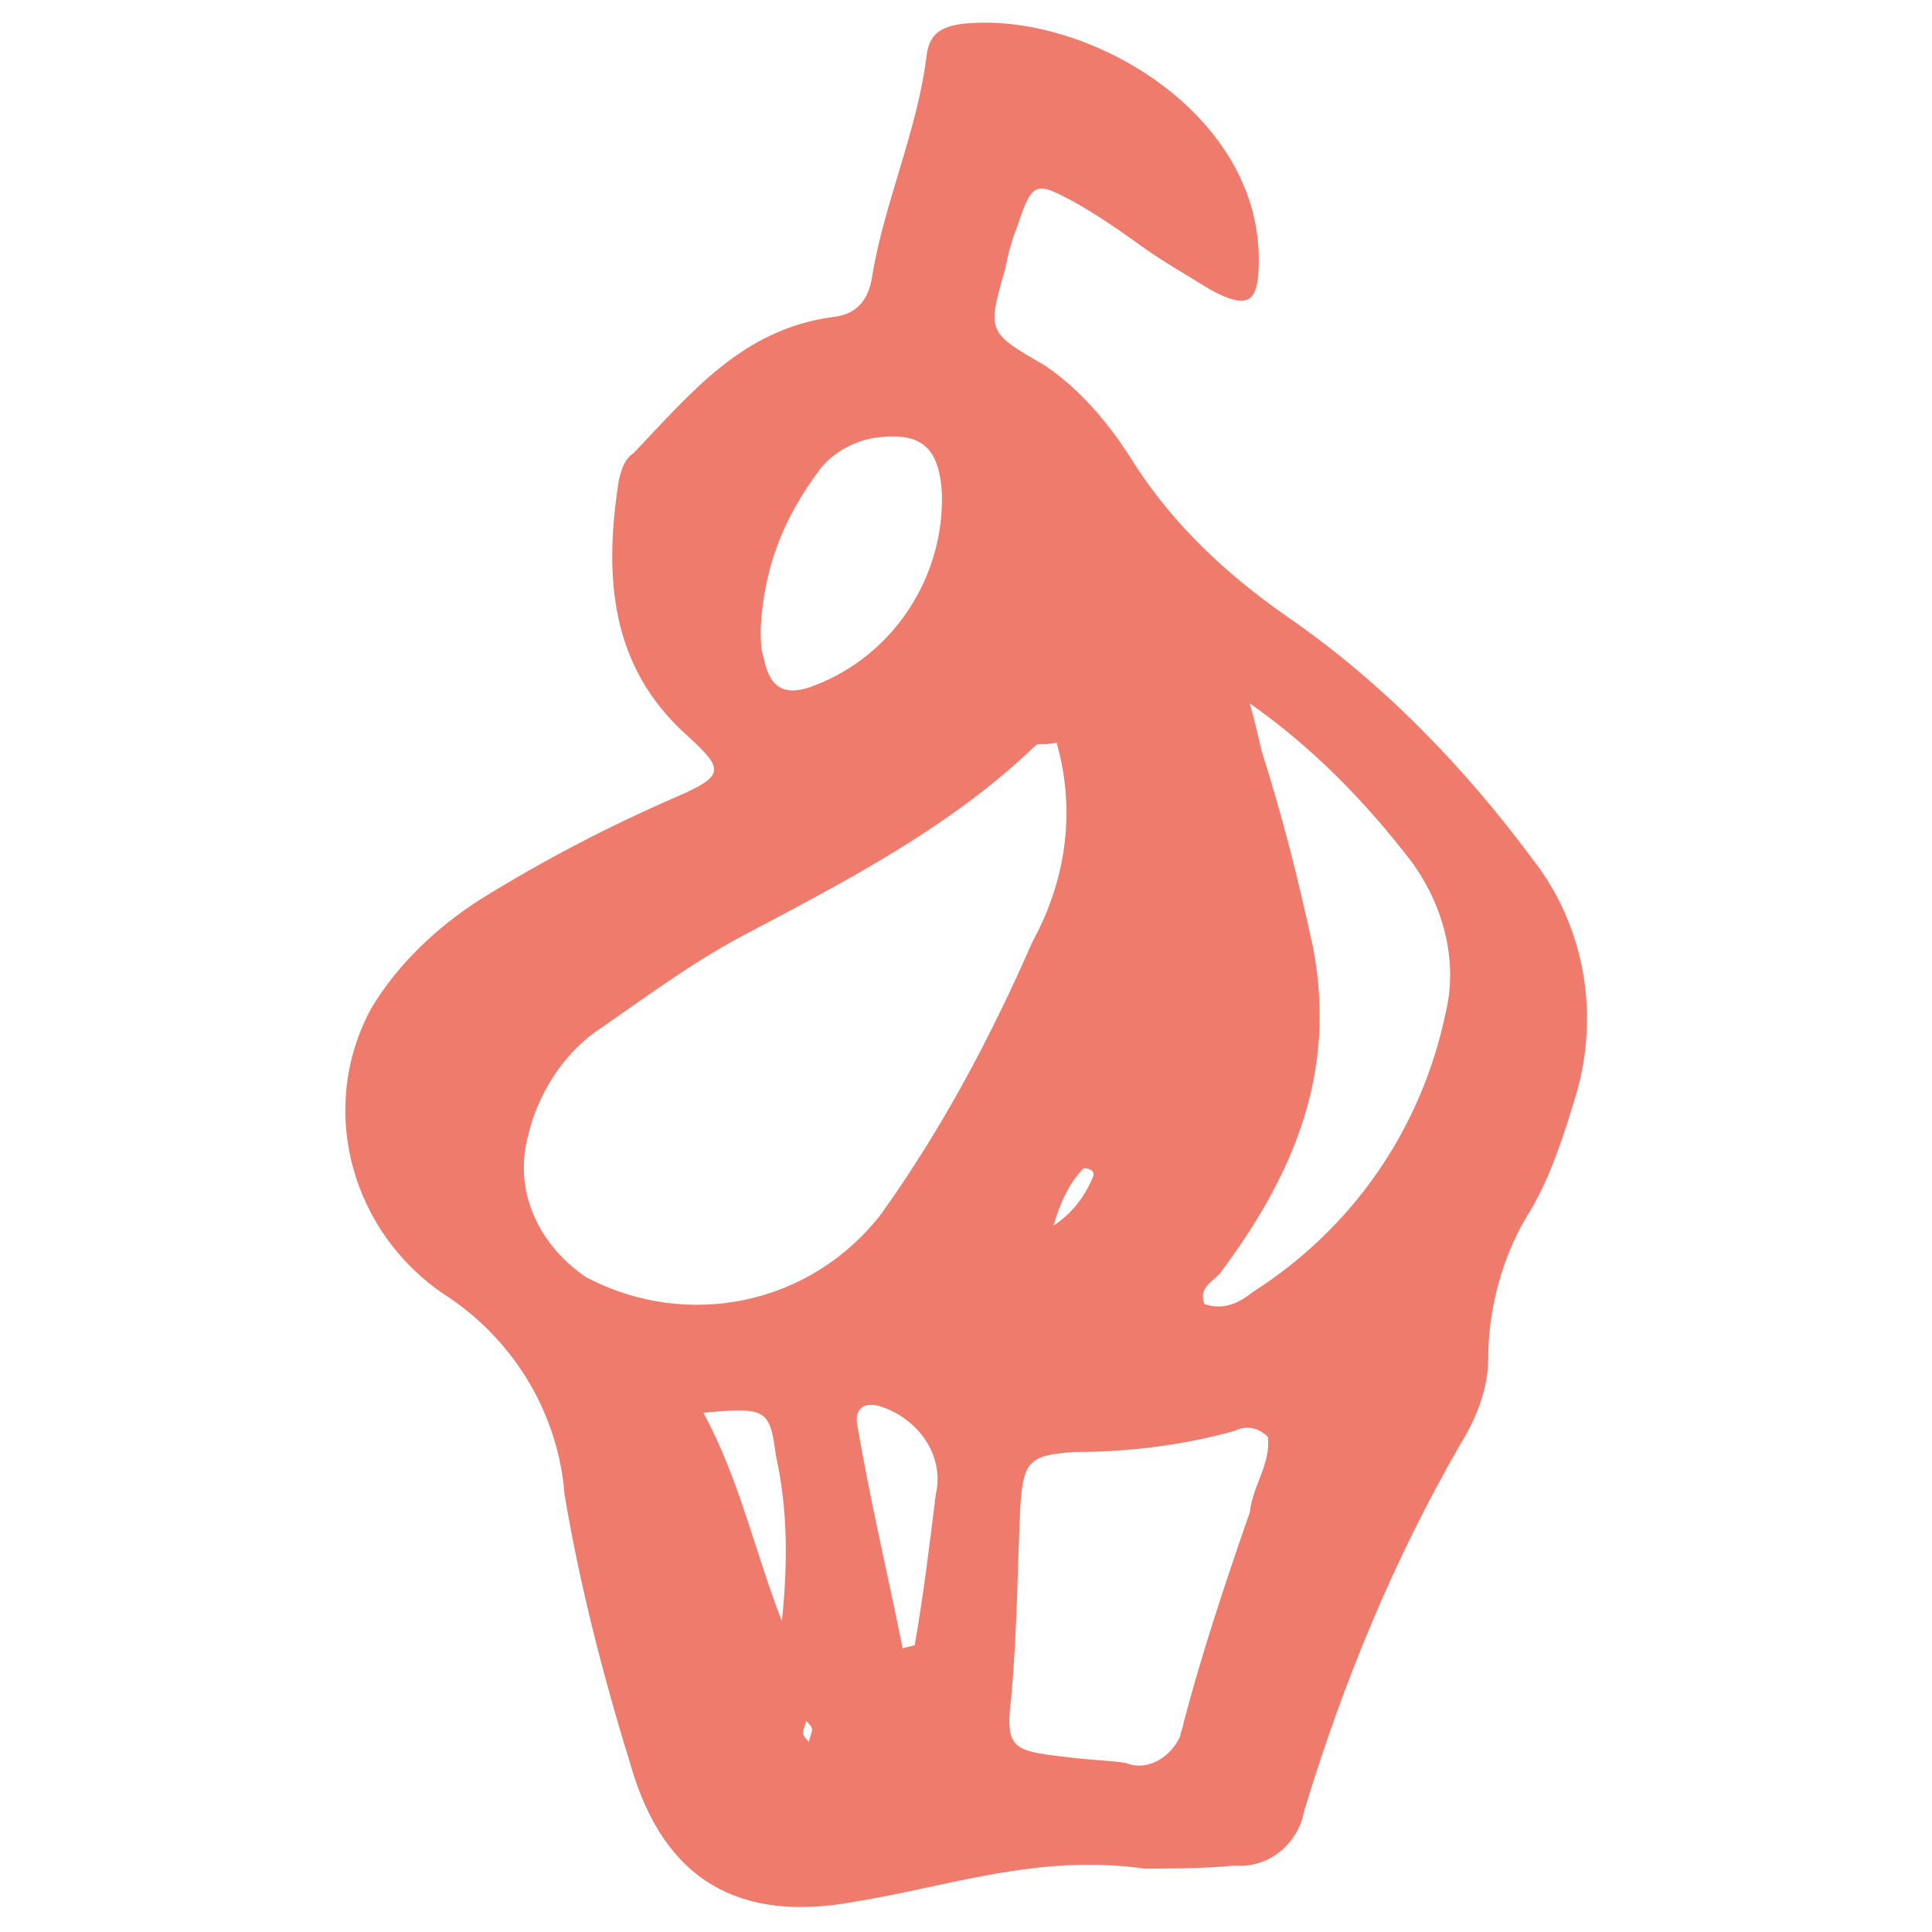 <svg xmlns="http://www.w3.org/2000/svg" xmlns:xlink="http://www.w3.org/1999/xlink" id="Layer_1" x="0px" y="0px" viewBox="0 0 64 64" style="enable-background:new 0 0 64 64;" xml:space="preserve"><style type="text/css">	.st0{fill:#EF7B6D;}</style><path id="Path_16" class="st0" d="M37.9,61.9c-3.5-0.5-6.5,0.6-9.6,1.1c-3.8,0.7-6.3-0.7-7.4-4.5c-0.9-2.9-1.7-6-2.2-9 c-0.2-2.6-1.6-5-3.8-6.5c-3.3-2.1-4.4-6.3-2.6-9.6c0.9-1.5,2.2-2.7,3.6-3.6c2.1-1.3,4.2-2.4,6.5-3.4c1.6-0.7,1.6-0.9,0.4-2 c-2.6-2.3-2.8-5.3-2.3-8.5c0.1-0.4,0.2-0.7,0.5-0.9c1.9-2,3.6-4.1,6.6-4.5c0.9-0.1,1.2-0.7,1.3-1.4c0.4-2.4,1.5-4.8,1.8-7.3 c0.1-0.7,0.5-0.9,1.1-1c4-0.5,9.9,2.8,9.9,7.8c0,1.4-0.3,1.7-1.6,1c-0.8-0.5-1.7-1-2.5-1.6c-0.7-0.5-1.3-0.9-2-1.3 C34.3,6,34.2,6,33.7,7.5c-0.2,0.5-0.3,0.9-0.4,1.4c-0.6,2.1-0.6,2.1,1.3,3.2c1.2,0.8,2.2,2,3,3.3c1.3,2,3,3.6,5,5 c3.2,2.2,5.9,5,8.2,8.1c1.7,2.2,2.2,5.1,1.4,7.8c-0.4,1.3-0.8,2.6-1.5,3.8c-0.9,1.4-1.4,3.2-1.4,4.9c0,1-0.4,2-0.9,2.8 c-2.2,3.8-3.9,7.9-5.2,12.2c-0.2,1.1-1.2,1.9-2.3,1.8C39.9,61.9,38.7,61.9,37.9,61.9 M35,24.6c-0.4,0.1-0.6,0-0.7,0.1 c-2.8,2.7-6.3,4.5-9.7,6.3c-1.7,0.9-3.3,2.1-4.9,3.2c-1.1,0.8-1.9,2.1-2.2,3.4c-0.5,1.8,0.3,3.6,1.9,4.7c3.4,1.8,7.5,0.9,9.8-2.1 c2-2.8,3.6-5.8,5-9C35.4,29,35.6,26.7,35,24.6 M42,47.6c-0.3-0.3-0.7-0.4-1.1-0.2c-1.8,0.5-3.6,0.7-5.3,0.7 c-1.5,0.1-1.7,0.3-1.8,1.8c-0.1,2.1-0.1,4.1-0.3,6.3c-0.2,1.7,0,1.8,1.8,2c0.7,0.1,1.3,0.1,2,0.2c0.7,0.3,1.5-0.2,1.8-0.9 c0-0.1,0.1-0.3,0.1-0.4c0.6-2.3,1.4-4.7,2.2-7C41.5,49.2,42.1,48.5,42,47.6 M41.4,23.3c0.2,0.7,0.3,1.2,0.4,1.6 c0.7,2.2,1.2,4.2,1.7,6.5c0.8,4.2-0.7,7.6-3.1,10.8c-0.3,0.3-0.7,0.5-0.5,1c0.6,0.2,1.1,0,1.6-0.4c3.3-2.1,5.6-5.4,6.4-9.3 c0.4-1.7-0.1-3.5-1.1-4.9C45.2,26.5,43.4,24.7,41.4,23.3 M25.2,20.8c0,0.4,0,0.7,0.1,1c0.2,1,0.7,1.3,1.7,0.9c2.6-1,4.3-3.6,4.2-6.4 c-0.1-1.5-0.7-2-2.2-1.8c-0.7,0.1-1.4,0.5-1.8,1C25.9,17.2,25.3,18.9,25.2,20.8 M29.9,54.6l0.4-0.1c0.3-1.7,0.5-3.4,0.7-5 c0.3-1.3-0.6-2.5-1.8-2.9c-0.6-0.2-0.9,0.1-0.8,0.6C28.8,49.6,29.4,52.1,29.9,54.6 M23.3,46.8c1.2,2.2,1.7,4.6,2.6,6.9 c0.2-1.9,0.2-3.7-0.2-5.5C25.5,46.7,25.4,46.6,23.3,46.8 M34.9,40.6c0.6-0.4,1-0.9,1.3-1.6c0.1-0.2-0.1-0.3-0.3-0.3 C35.4,39.2,35.1,39.9,34.9,40.6 M26.7,57c0,0.1-0.1,0.3-0.1,0.4c0,0.1,0.1,0.2,0.2,0.3c0-0.1,0.1-0.3,0.1-0.4 C26.9,57.2,26.8,57.1,26.7,57"></path></svg>